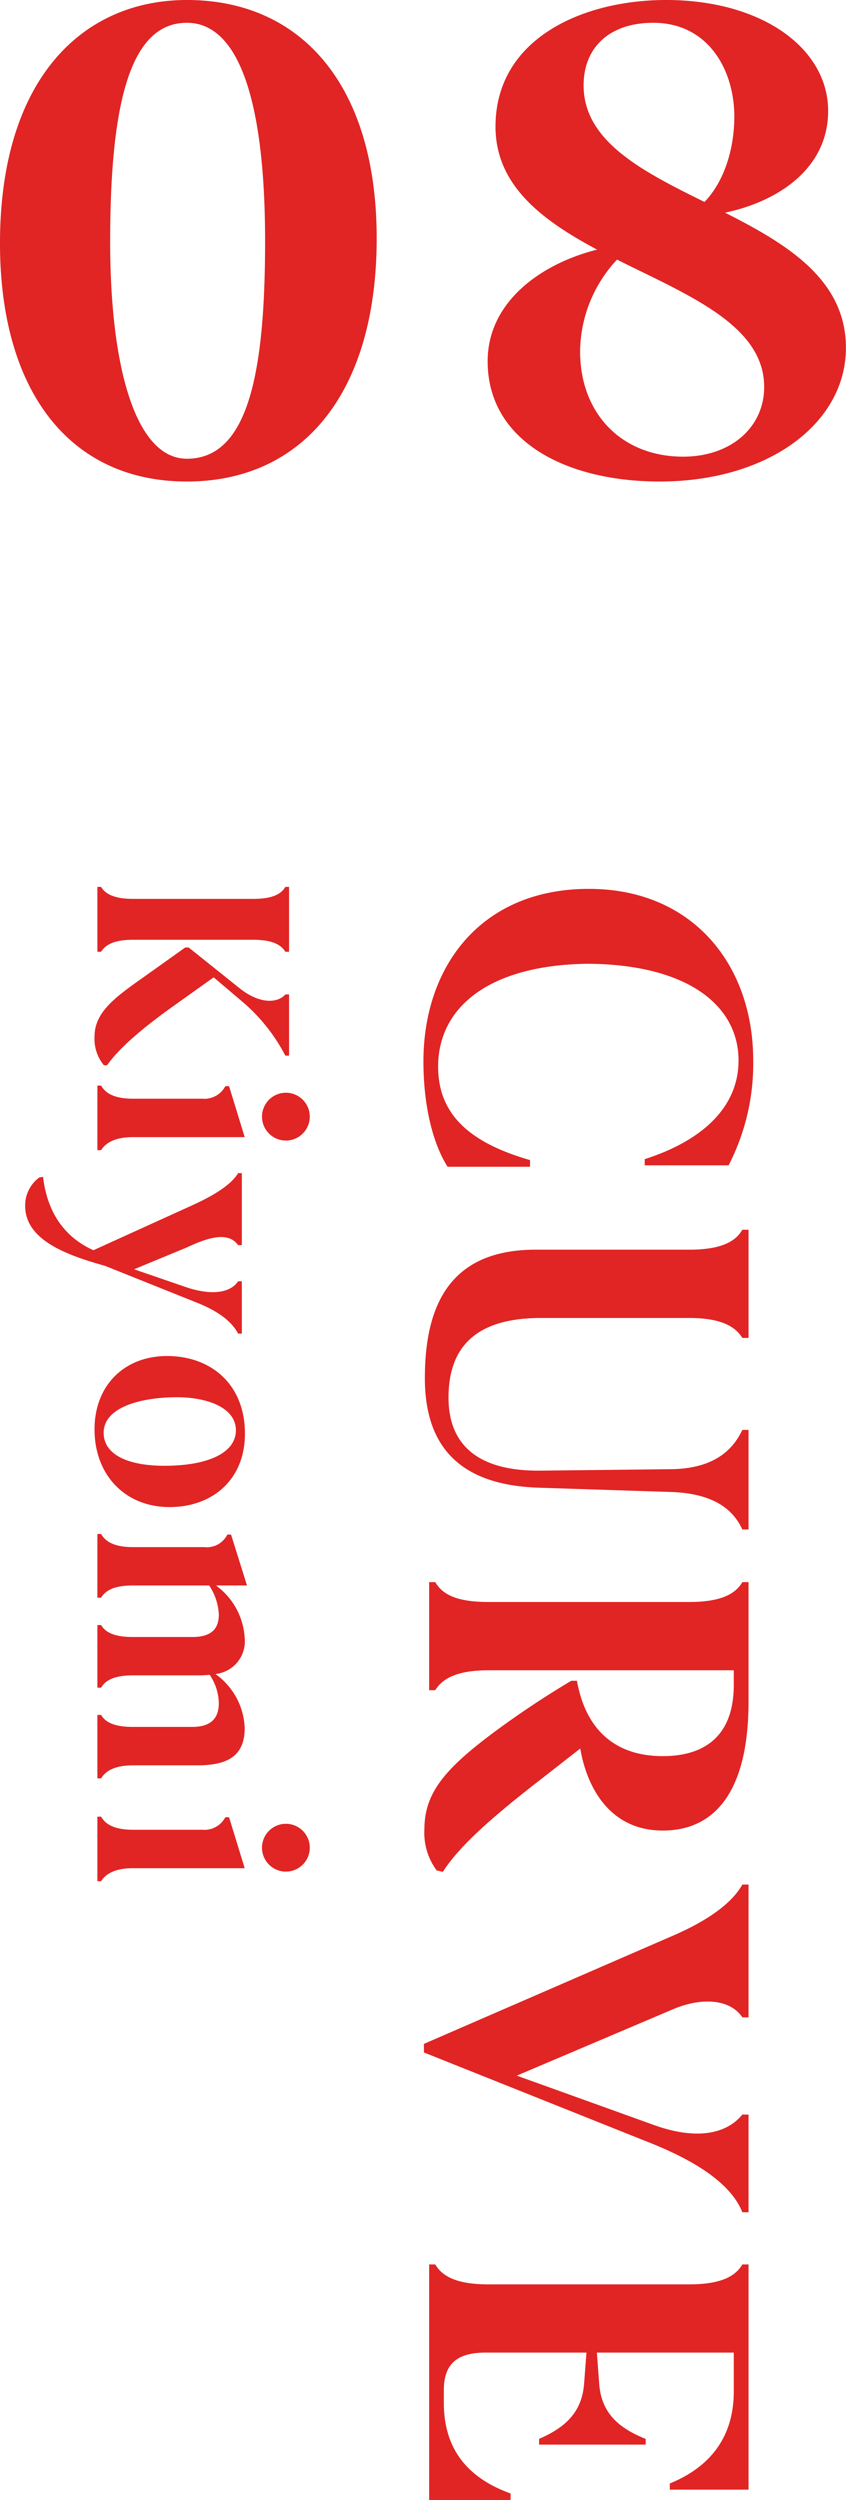 <svg id="look08-title.svg" xmlns="http://www.w3.org/2000/svg" width="106.59" height="314.78" viewBox="0 0 106.59 314.78">
  <defs>
    <style>
      .cls-1 {
        fill: #e12424;
        fill-rule: evenodd;
      }
    </style>
  </defs>
  <path id="Kiyomi" class="cls-1" d="M2205.87,3479.24l-5.59,3.98c-3.4,2.4-5.84,4.26-5.84,7.24a5.232,5.232,0,0,0,1.18,3.61h0.4c1.54-2.18,4.44-4.65,8.2-7.34l5.23-3.73,3.55,3.01a22.523,22.523,0,0,1,5.48,6.85h0.47v-7.71h-0.47c-0.89,1.04-3.08,1.33-5.73-.75l-6.45-5.16h-0.43Zm8.6-.97c2.47,0,3.51.69,4.01,1.51h0.47v-8.17h-0.47c-0.5.86-1.54,1.51-4.01,1.51h-15.19c-2.4,0-3.51-.65-4.01-1.51h-0.47v8.17h0.47c0.53-.86,1.61-1.51,4.01-1.51h15.19Zm4.08,19.26a3.01,3.01,0,1,0,0,6.02A3.01,3.01,0,1,0,2218.55,3497.53Zm-5.19,5.59-1.97-6.42h-0.47a2.966,2.966,0,0,1-2.9,1.58h-8.74c-2.4,0-3.48-.72-4.01-1.65h-0.47v8.13h0.47c0.5-.82,1.61-1.64,4.01-1.64h14.08Zm-19.06,14.24c-4.55-2.04-5.98-6.02-6.34-9.24l-0.47.07a4.369,4.369,0,0,0-1.79,3.58c0,4.3,5.2,6.2,10.07,7.56l11.36,4.55c2.68,1.04,4.54,2.33,5.4,3.98H2213v-6.59h-0.47c-1.21,1.79-4.12,1.61-6.73.68l-6.38-2.19,6.67-2.76c2.43-1.14,5.15-2.11,6.44-.28H2213v-9.07h-0.47c-0.86,1.47-3.11,2.83-5.62,3.98Zm0.14,22.56c0,5.73,3.84,9.78,9.46,9.78,5.34,0,9.49-3.4,9.49-9.24,0-6.27-4.33-9.78-9.81-9.78C2198.24,3530.68,2194.44,3534.33,2194.44,3539.92Zm1.15,0.43c0-3.3,4.87-4.48,9.24-4.48,3.69,0,7.42,1.25,7.42,4.16,0,2.86-3.55,4.47-8.99,4.47C2198.38,3544.5,2195.59,3542.96,2195.59,3540.35Zm13.29,19.22a7.136,7.136,0,0,1,1.22,3.66c0,1.79-.93,2.83-3.33,2.83h-7.49c-2.47,0-3.51-.65-4.01-1.51h-0.47v7.89h0.47c0.5-.86,1.54-1.55,4.01-1.55h8.27c0.51,0,.97-0.03,1.4-0.07a6.633,6.633,0,0,1,1.15,3.55c0,1.79-.86,3.01-3.33,3.01h-7.49c-2.47,0-3.51-.65-4.01-1.51h-0.47v7.99h0.47c0.5-.82,1.54-1.64,4.01-1.64h8.1c3.69,0,5.98-1.08,5.98-4.7a8.726,8.726,0,0,0-3.69-6.8,4.136,4.136,0,0,0,3.69-4.52,8.8,8.8,0,0,0-3.62-6.63h3.91l-2.01-6.41h-0.47a2.862,2.862,0,0,1-2.9,1.58h-8.99c-2.4,0-3.48-.72-4.01-1.65h-0.47v8.02h0.47c0.53-.89,1.61-1.54,4.01-1.54h9.6Zm9.67,30.01a3.01,3.01,0,0,0,0,6.02A3.01,3.01,0,0,0,2218.55,3589.58Zm-5.19,5.59-1.97-6.42h-0.47a2.966,2.966,0,0,1-2.9,1.58h-8.74c-2.4,0-3.48-.72-4.01-1.65h-0.47v8.13h0.47c0.5-.82,1.61-1.64,4.01-1.64h14.08Z" transform="translate(-2182.53 -3359.94)"/>
  <path id="CURVE" class="cls-1" d="M2256.72,3471.86c-13.56,0-20.84,9.73-20.84,21.73,0,5.62,1.19,10.33,3.04,13.26h10.39v-0.84c-7.04-2.03-11.58-5.37-11.58-11.76,0-7.46,6.39-12.84,18.99-12.96,12.47,0.12,18.86,5.26,18.86,12.18,0,6.09-4.89,10.21-11.82,12.42v0.78h10.57a27.926,27.926,0,0,0,3.1-13.2C2277.43,3481.41,2269.79,3471.86,2256.72,3471.86Zm-20.66,61.61c0,9.55,5.43,13.49,14.33,13.79l16.65,0.54c5.79,0.18,8,2.51,9.02,4.72h0.78v-12.54h-0.78c-1.02,2.15-3.17,4.89-9.02,4.95l-16.3.18c-8.17.12-11.7-3.4-11.7-9.19,0-6.45,3.53-10.03,11.65-10.03h18.68c4,0,5.79,1.07,6.69,2.51h0.78v-13.62h-0.78c-0.84,1.44-2.57,2.51-6.69,2.51h-19.34C2239.22,3517.29,2236.06,3524.28,2236.06,3533.47Zm-0.06,56.84a7.918,7.918,0,0,0,1.55,5.14l0.78,0.18c2.09-3.29,6.38-7.05,12.65-11.89l4.66-3.64c0.84,4.96,3.76,10.33,10.39,10.33s10.81-5.01,10.81-16.24v-15.04h-0.78c-0.84,1.43-2.57,2.5-6.69,2.5h-25.31c-4,0-5.79-.95-6.69-2.5h-0.77v13.61h0.77c0.84-1.37,2.57-2.51,6.69-2.51h30.92v1.85c0,6.45-3.7,8.96-8.95,8.96-5.49,0-9.61-2.81-10.81-9.49h-0.71a115.111,115.111,0,0,0-10.09,6.74C2238.39,3582.85,2236,3585.83,2236,3590.31Zm40.06,23.64h0.78v-16.72h-0.78c-1.37,2.45-4.48,4.54-8.36,6.27l-31.76,13.79v1.08l28.84,11.52c5.73,2.33,9.91,5.14,11.28,8.6h0.78v-12.3h-0.78c-2.15,2.63-6.09,3.1-10.99,1.37l-17.43-6.27,19.52-8.29C2270.86,3611.38,2274.51,3611.62,2276.06,3613.95Zm0,31.11c-0.84,1.43-2.57,2.51-6.69,2.51h-25.31c-4.12,0-5.85-1.08-6.69-2.51h-0.77v29.67h10.26v-0.83c-5.13-1.85-8.41-5.32-8.41-11.41v-1.55c0-3.28,1.55-4.78,5.31-4.78h12.66l-0.3,3.94c-0.3,3.83-2.69,5.62-5.67,6.93v0.72h13.43v-0.72c-3.11-1.25-5.55-3.04-5.85-6.87l-0.3-4h17.25v4.9c0,5.97-3.22,9.61-8.06,11.58v0.78h9.92v-28.36h-0.78Z" transform="translate(-2182.53 -3359.94)"/>
  <path id="_08" data-name="08" class="cls-1" d="M2206.08,3420.57c14.42,0,23.91-10.93,23.91-30.63,0-19.25-9.49-30-23.91-30-13.16,0-23.55,9.94-23.55,30.63C2182.53,3409.2,2191.31,3420.57,2206.08,3420.57Zm0-2.87c-6.45,0-9.67-11.46-9.67-27.31,0-18,2.69-27.58,9.67-27.58,6.63,0,9.85,10.12,9.85,27.49C2215.93,3406.96,2213.78,3417.7,2206.08,3417.7Zm60.37-57.76c-10.48,0-21.49,4.84-21.49,15.94,0,7.43,5.91,11.82,12.8,15.49-7.16,1.8-13.79,6.63-13.79,14.06,0,10.04,9.85,15.14,21.68,15.14,13.7,0,23.46-7.34,23.46-16.84,0-8.59-7.43-13.07-15.23-17.01,6.81-1.44,12.99-5.64,12.99-12.81C2286.87,3366.03,2278.54,3359.94,2266.45,3359.94Zm-10.39,10.75c0-4.75,3.23-7.88,8.78-7.88,6.9,0,10.21,5.91,10.21,11.82,0,3.85-1.17,8.06-3.76,10.74C2263.5,3381.52,2256.06,3377.76,2256.06,3370.69Zm-0.44,33.49a17.128,17.128,0,0,1,4.65-11.55c8.96,4.48,18.54,8.24,18.54,16.03,0,5.1-4.21,8.78-10.21,8.78C2260.9,3417.44,2255.62,3412.06,2255.62,3404.18Z" transform="translate(-2182.53 -3359.94)"/>
</svg>
